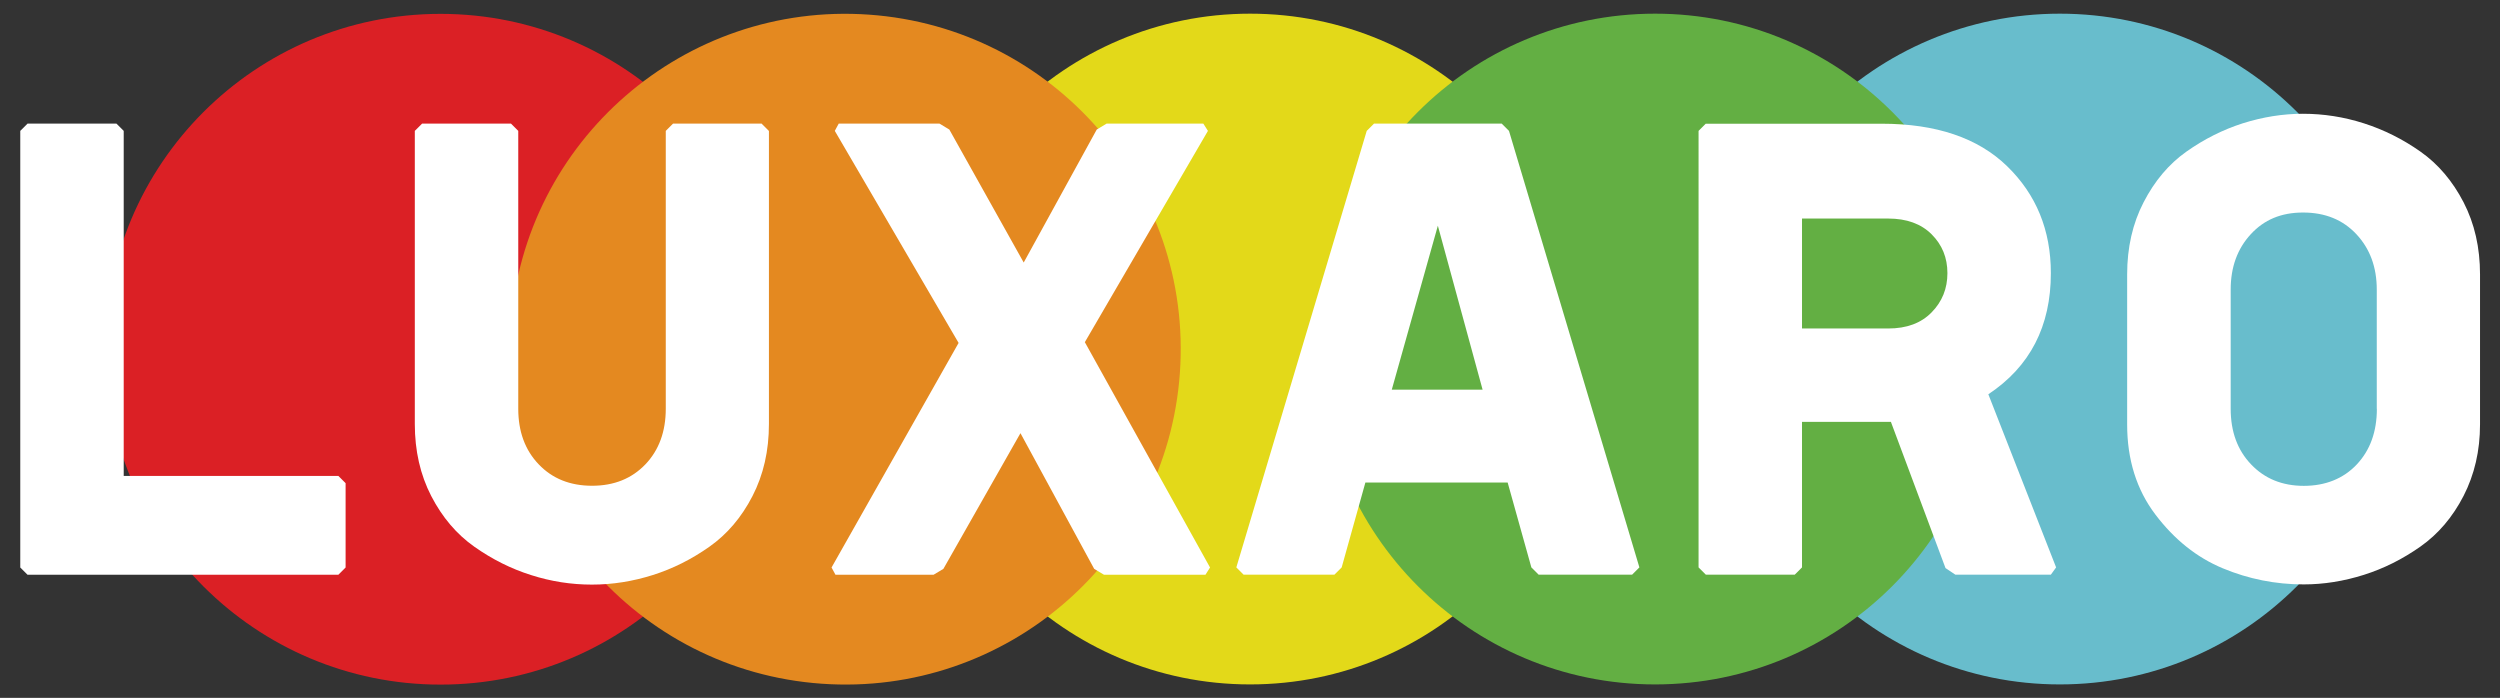 <?xml version="1.0" encoding="UTF-8"?>
<svg xmlns="http://www.w3.org/2000/svg" viewBox="0 0 261.5 73">
  <rect x="0" y="0" width="261.5" height="73" fill="#333333" stroke="none"/>
  <defs>
    <style>
      .cls-1 {
        opacity: .9;
      }

      .cls-1, .cls-2, .cls-3, .cls-4, .cls-5, .cls-6 {
        mix-blend-mode: multiply;
      }

      .cls-7, .cls-2, .cls-3, .cls-4, .cls-5, .cls-6 {
        isolation: isolate;
      }

      .cls-2 {
        fill: #6eccdd;
      }

      .cls-2, .cls-3, .cls-8, .cls-4, .cls-5, .cls-6 {
        stroke-width: 0px;
      }

      .cls-3 {
        fill: #68bd45;
      }

      .cls-8 {
        fill: #fff;
      }

      .cls-4 {
        fill: #f6eb16;
      }

      .cls-5 {
        fill: #f7921e;
      }

      .cls-6 {
        fill: #ed1e24;
      }
    </style>
  </defs>
  <g class="cls-7">
    <g id="Layer_1" data-name="Layer 1">
      <g class="cls-1">
        <circle class="cls-4" cx="130.76" cy="36.51" r="35.08"/>
        <circle class="cls-2" cx="215.46" cy="36.51" r="35.08"/>
        <circle class="cls-3" cx="173.12" cy="36.51" r="35.08"/>
        <circle class="cls-6" cx="46.08" cy="36.53" r="35.08"/>
        <circle class="cls-5" cx="88.42" cy="36.51" r="35.08" transform="translate(45.73 122.13) rotate(-85.93)"/>
      </g>
      <g class="cls-7">
        <g class="cls-7">
          <path class="cls-8" d="M35.39,49.78l.76.76v8.82l-.76.76H2.88l-.76-.76V13.69l.76-.76h9.3l.76.76v36.09h22.45Z"/>
          <path class="cls-8" d="M79.67,12.94l.76.76v30.65c0,2.8-.57,5.31-1.72,7.54-1.15,2.23-2.65,3.99-4.51,5.3-1.86,1.31-3.83,2.3-5.92,2.96-2.09.66-4.21,1-6.37,1s-4.28-.33-6.37-1c-2.09-.66-4.06-1.65-5.92-2.96-1.86-1.31-3.36-3.08-4.51-5.3-1.15-2.23-1.72-4.74-1.72-7.54V13.69l.76-.76h9.3l.76.76v29.06c0,2.39.71,4.33,2.14,5.82,1.42,1.49,3.28,2.24,5.58,2.24s4.15-.75,5.58-2.24c1.42-1.49,2.13-3.43,2.13-5.82V13.69l.76-.76h9.3Z"/>
          <path class="cls-8" d="M113.48,35.8l13.09,23.56-.48.76h-10.61l-1.03-.62-7.71-14.19-8.06,14.19-1.03.62h-10.26l-.41-.76,13.29-23.49-12.95-22.18.41-.76h10.54l1.03.62,7.78,13.91,7.64-13.91,1.03-.62h10.12l.48.76-12.88,22.11Z"/>
          <path class="cls-8" d="M157.84,13.69l13.64,45.66-.76.76h-9.78l-.76-.76-2.48-8.88h-14.88l-2.48,8.88-.76.76h-9.5l-.76-.76,13.64-45.66.76-.76h13.36l.76.76ZM150.4,23.61l-4.82,17.15h9.5l-4.68-17.15Z"/>
          <path class="cls-8" d="M178.43,12.94h18.39c5.69,0,10.07,1.48,13.12,4.44,3.05,2.96,4.58,6.69,4.58,11.19,0,5.56-2.18,9.78-6.54,12.67l7.09,18.11-.55.76h-9.99l-1.03-.69-5.71-15.29h-9.3v15.22l-.76.76h-9.3l-.76-.76V13.69l.76-.76ZM202.05,32.67c1.1-1.12,1.65-2.49,1.65-4.1s-.55-2.96-1.65-4.06c-1.1-1.1-2.62-1.65-4.54-1.65h-9.02v11.5h9.02c1.93,0,3.44-.56,4.54-1.69Z"/>
          <path class="cls-8" d="M240.89,11.9c2.16,0,4.28.33,6.37,1,2.09.67,4.06,1.65,5.92,2.96s3.36,3.08,4.51,5.3c1.15,2.23,1.72,4.74,1.72,7.54v15.7c0,2.76-.58,5.24-1.72,7.47-1.15,2.23-2.65,3.99-4.51,5.3s-3.83,2.3-5.92,2.96-4.19,1-6.3,1c-2.94,0-5.76-.56-8.47-1.69-2.71-1.13-5.05-3-7.03-5.61s-2.96-5.76-2.96-9.43v-15.7c0-2.8.57-5.32,1.72-7.54,1.15-2.23,2.64-4,4.48-5.3s3.8-2.29,5.89-2.96c2.09-.66,4.19-1,6.3-1ZM248.61,42.76v-12.47c0-2.34-.71-4.27-2.13-5.79-1.42-1.52-3.28-2.27-5.58-2.27s-4.08.76-5.47,2.27c-1.4,1.52-2.1,3.44-2.1,5.79v12.47c0,2.39.71,4.33,2.14,5.82,1.42,1.49,3.26,2.24,5.51,2.24s4.14-.75,5.54-2.24c1.4-1.49,2.1-3.43,2.1-5.82Z"/>
        </g>
      </g>
    </g>
  </g>
</svg>